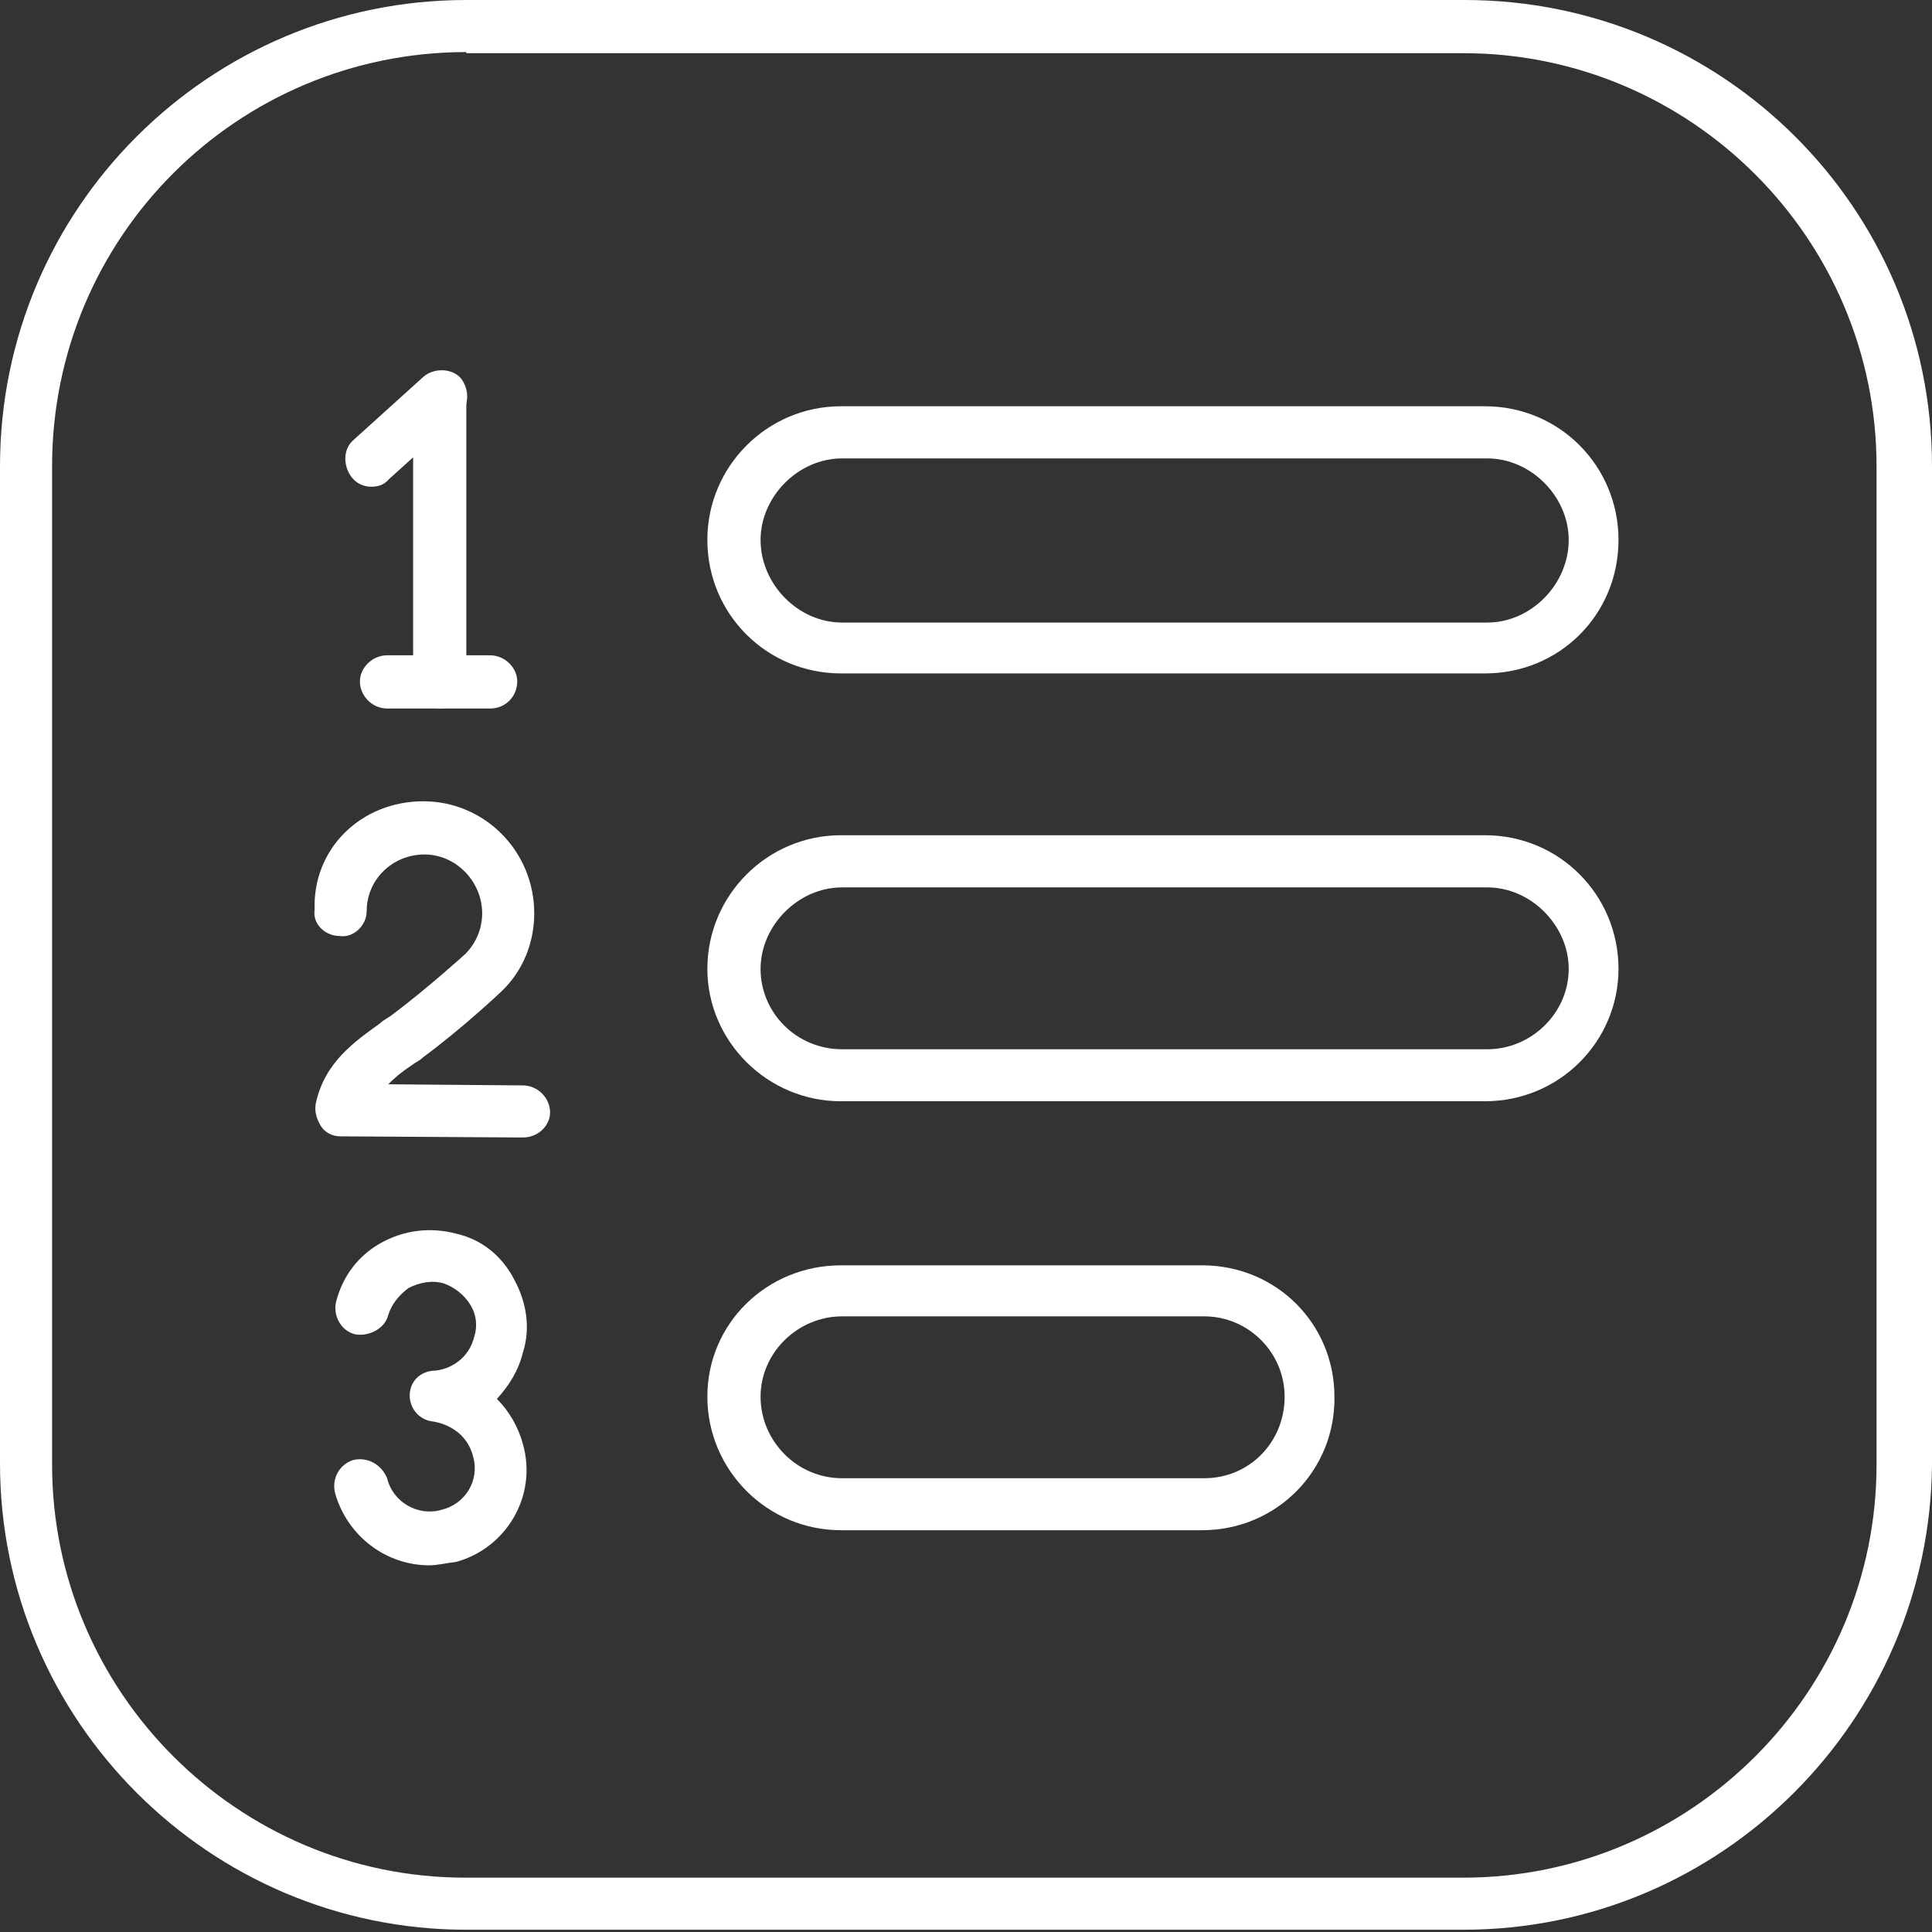<svg width="100" height="100" viewBox="0 0 100 100" fill="none" xmlns="http://www.w3.org/2000/svg">
<rect x="0" y="0" width="100" height="100" fill="#333333" stroke="none"/>
<path fill-rule="evenodd" clip-rule="evenodd" d="M75.746 99.883H24.137C10.84 99.883 0 89.047 0 75.746V24.137C0 10.782 10.836 0 24.137 0H75.805C89.16 0 100 10.777 100 24.137V75.805C99.883 89.043 89.105 99.883 75.746 99.883ZM24.137 2.695C12.305 2.695 2.696 12.246 2.696 24.136V75.804C2.696 87.577 12.305 97.187 24.079 97.187H75.747C87.52 97.187 97.13 87.578 97.13 75.804V24.136C97.13 12.363 87.521 2.753 75.747 2.753H24.138L24.137 2.695Z" fill="white"/>
<path fill-rule="evenodd" clip-rule="evenodd" d="M76.859 57.001H43.527C39.718 57.001 36.613 53.895 36.613 50.145C36.613 46.337 39.718 43.231 43.527 43.231H76.859C80.726 43.231 83.773 46.337 83.773 50.145C83.773 53.895 80.726 57.001 76.859 57.001ZM43.586 45.931C41.301 45.931 39.367 47.923 39.367 50.15C39.367 52.435 41.242 54.31 43.586 54.31H76.977C79.262 54.31 81.196 52.435 81.196 50.15C81.196 47.923 79.262 45.931 76.977 45.931H43.586Z" fill="white"/>
<path fill-rule="evenodd" clip-rule="evenodd" d="M62.215 79.204H43.527C39.718 79.204 36.613 76.099 36.613 72.29C36.613 68.481 39.718 65.493 43.527 65.493H62.215C66.082 65.493 69.07 68.54 69.07 72.29C69.129 76.099 66.082 79.204 62.215 79.204ZM43.586 68.134C41.301 68.134 39.367 70.009 39.367 72.294C39.367 74.579 41.242 76.513 43.586 76.513H62.332C64.676 76.513 66.492 74.638 66.492 72.294C66.492 70.009 64.617 68.134 62.332 68.134H43.586Z" fill="white"/>
<path fill-rule="evenodd" clip-rule="evenodd" d="M76.859 34.856H43.527C39.718 34.856 36.613 31.809 36.613 27.942C36.613 24.133 39.718 21.028 43.527 21.028H76.859C80.726 21.028 83.773 24.133 83.773 27.942C83.773 31.809 80.726 34.856 76.859 34.856ZM43.586 23.727C41.301 23.727 39.367 25.719 39.367 27.946C39.367 30.231 41.301 32.223 43.586 32.223H76.977C79.262 32.223 81.196 30.231 81.196 27.946C81.196 25.719 79.262 23.727 76.977 23.727H43.586Z" fill="white"/>
<path fill-rule="evenodd" clip-rule="evenodd" d="M22.789 36.672C22.027 36.672 21.383 36.028 21.383 35.266V20.621C21.383 19.918 22.027 19.273 22.789 19.273C23.492 19.273 24.137 19.918 24.137 20.621V35.266C24.137 36.028 23.492 36.672 22.789 36.672Z" fill="white"/>
<path fill-rule="evenodd" clip-rule="evenodd" d="M25.367 36.672H20.035C19.273 36.672 18.629 36.028 18.629 35.266C18.629 34.563 19.273 33.918 20.035 33.918H25.367C26.129 33.918 26.773 34.563 26.773 35.266C26.773 36.028 26.187 36.672 25.367 36.672Z" fill="white"/>
<path fill-rule="evenodd" clip-rule="evenodd" d="M19.215 25.192C18.805 25.192 18.453 25.016 18.219 24.723C17.75 24.137 17.75 23.258 18.278 22.79L21.91 19.508C22.438 19.04 23.375 19.04 23.844 19.567C24.313 20.153 24.313 21.032 23.727 21.559L20.153 24.782C19.86 25.134 19.508 25.192 19.215 25.192Z" fill="white"/>
<path fill-rule="evenodd" clip-rule="evenodd" d="M27.066 58.876L17.633 58.817C17.222 58.817 16.812 58.642 16.578 58.231C16.343 57.821 16.285 57.47 16.343 57.118C16.812 54.95 18.394 53.895 19.683 52.958C19.859 52.782 20.035 52.724 20.269 52.548C22.144 51.142 24.078 49.384 24.078 49.384C24.664 48.798 24.957 48.036 24.957 47.274C24.957 45.634 23.609 44.227 21.968 44.227C20.328 44.227 18.98 45.517 18.98 47.157C18.98 47.919 18.277 48.563 17.574 48.446C16.812 48.446 16.168 47.802 16.285 47.099C16.168 43.934 18.687 41.474 21.91 41.474C25.074 41.474 27.652 44.052 27.652 47.274C27.652 48.798 27.066 50.263 25.953 51.317C25.894 51.376 23.902 53.251 21.91 54.716C21.734 54.892 21.558 54.95 21.324 55.126C20.797 55.477 20.445 55.77 20.093 56.122L27.066 56.181C27.828 56.181 28.472 56.825 28.472 57.587C28.472 58.231 27.886 58.876 27.066 58.876Z" fill="white"/>
<path fill-rule="evenodd" clip-rule="evenodd" d="M22.203 81.02C20.035 81.02 17.984 79.555 17.34 77.27C17.164 76.508 17.574 75.805 18.277 75.571C19.039 75.395 19.742 75.805 20.035 76.508C20.328 77.739 21.617 78.501 22.848 78.149C24.078 77.856 24.84 76.626 24.488 75.395C24.254 74.399 23.434 73.754 22.438 73.579C21.734 73.52 21.207 72.934 21.207 72.231C21.207 71.469 21.793 70.942 22.555 70.942C23.492 70.825 24.312 70.18 24.547 69.184C24.723 68.657 24.664 68.012 24.312 67.485C24.02 67.016 23.492 66.606 22.965 66.43C22.379 66.254 21.734 66.371 21.148 66.665C20.68 67.016 20.27 67.485 20.094 68.071C19.918 68.774 19.098 69.184 18.395 69.067C17.633 68.891 17.223 68.071 17.398 67.368C17.75 66.02 18.57 64.965 19.742 64.321C20.914 63.676 22.262 63.5 23.609 63.852C24.898 64.145 25.953 64.965 26.598 66.196C27.242 67.368 27.477 68.715 27.067 70.004C26.832 70.942 26.363 71.704 25.719 72.407C26.363 73.051 26.832 73.871 27.067 74.75C27.828 77.446 26.188 80.141 23.61 80.844C23.082 80.903 22.672 81.02 22.203 81.02Z" fill="white"/>
</svg>
